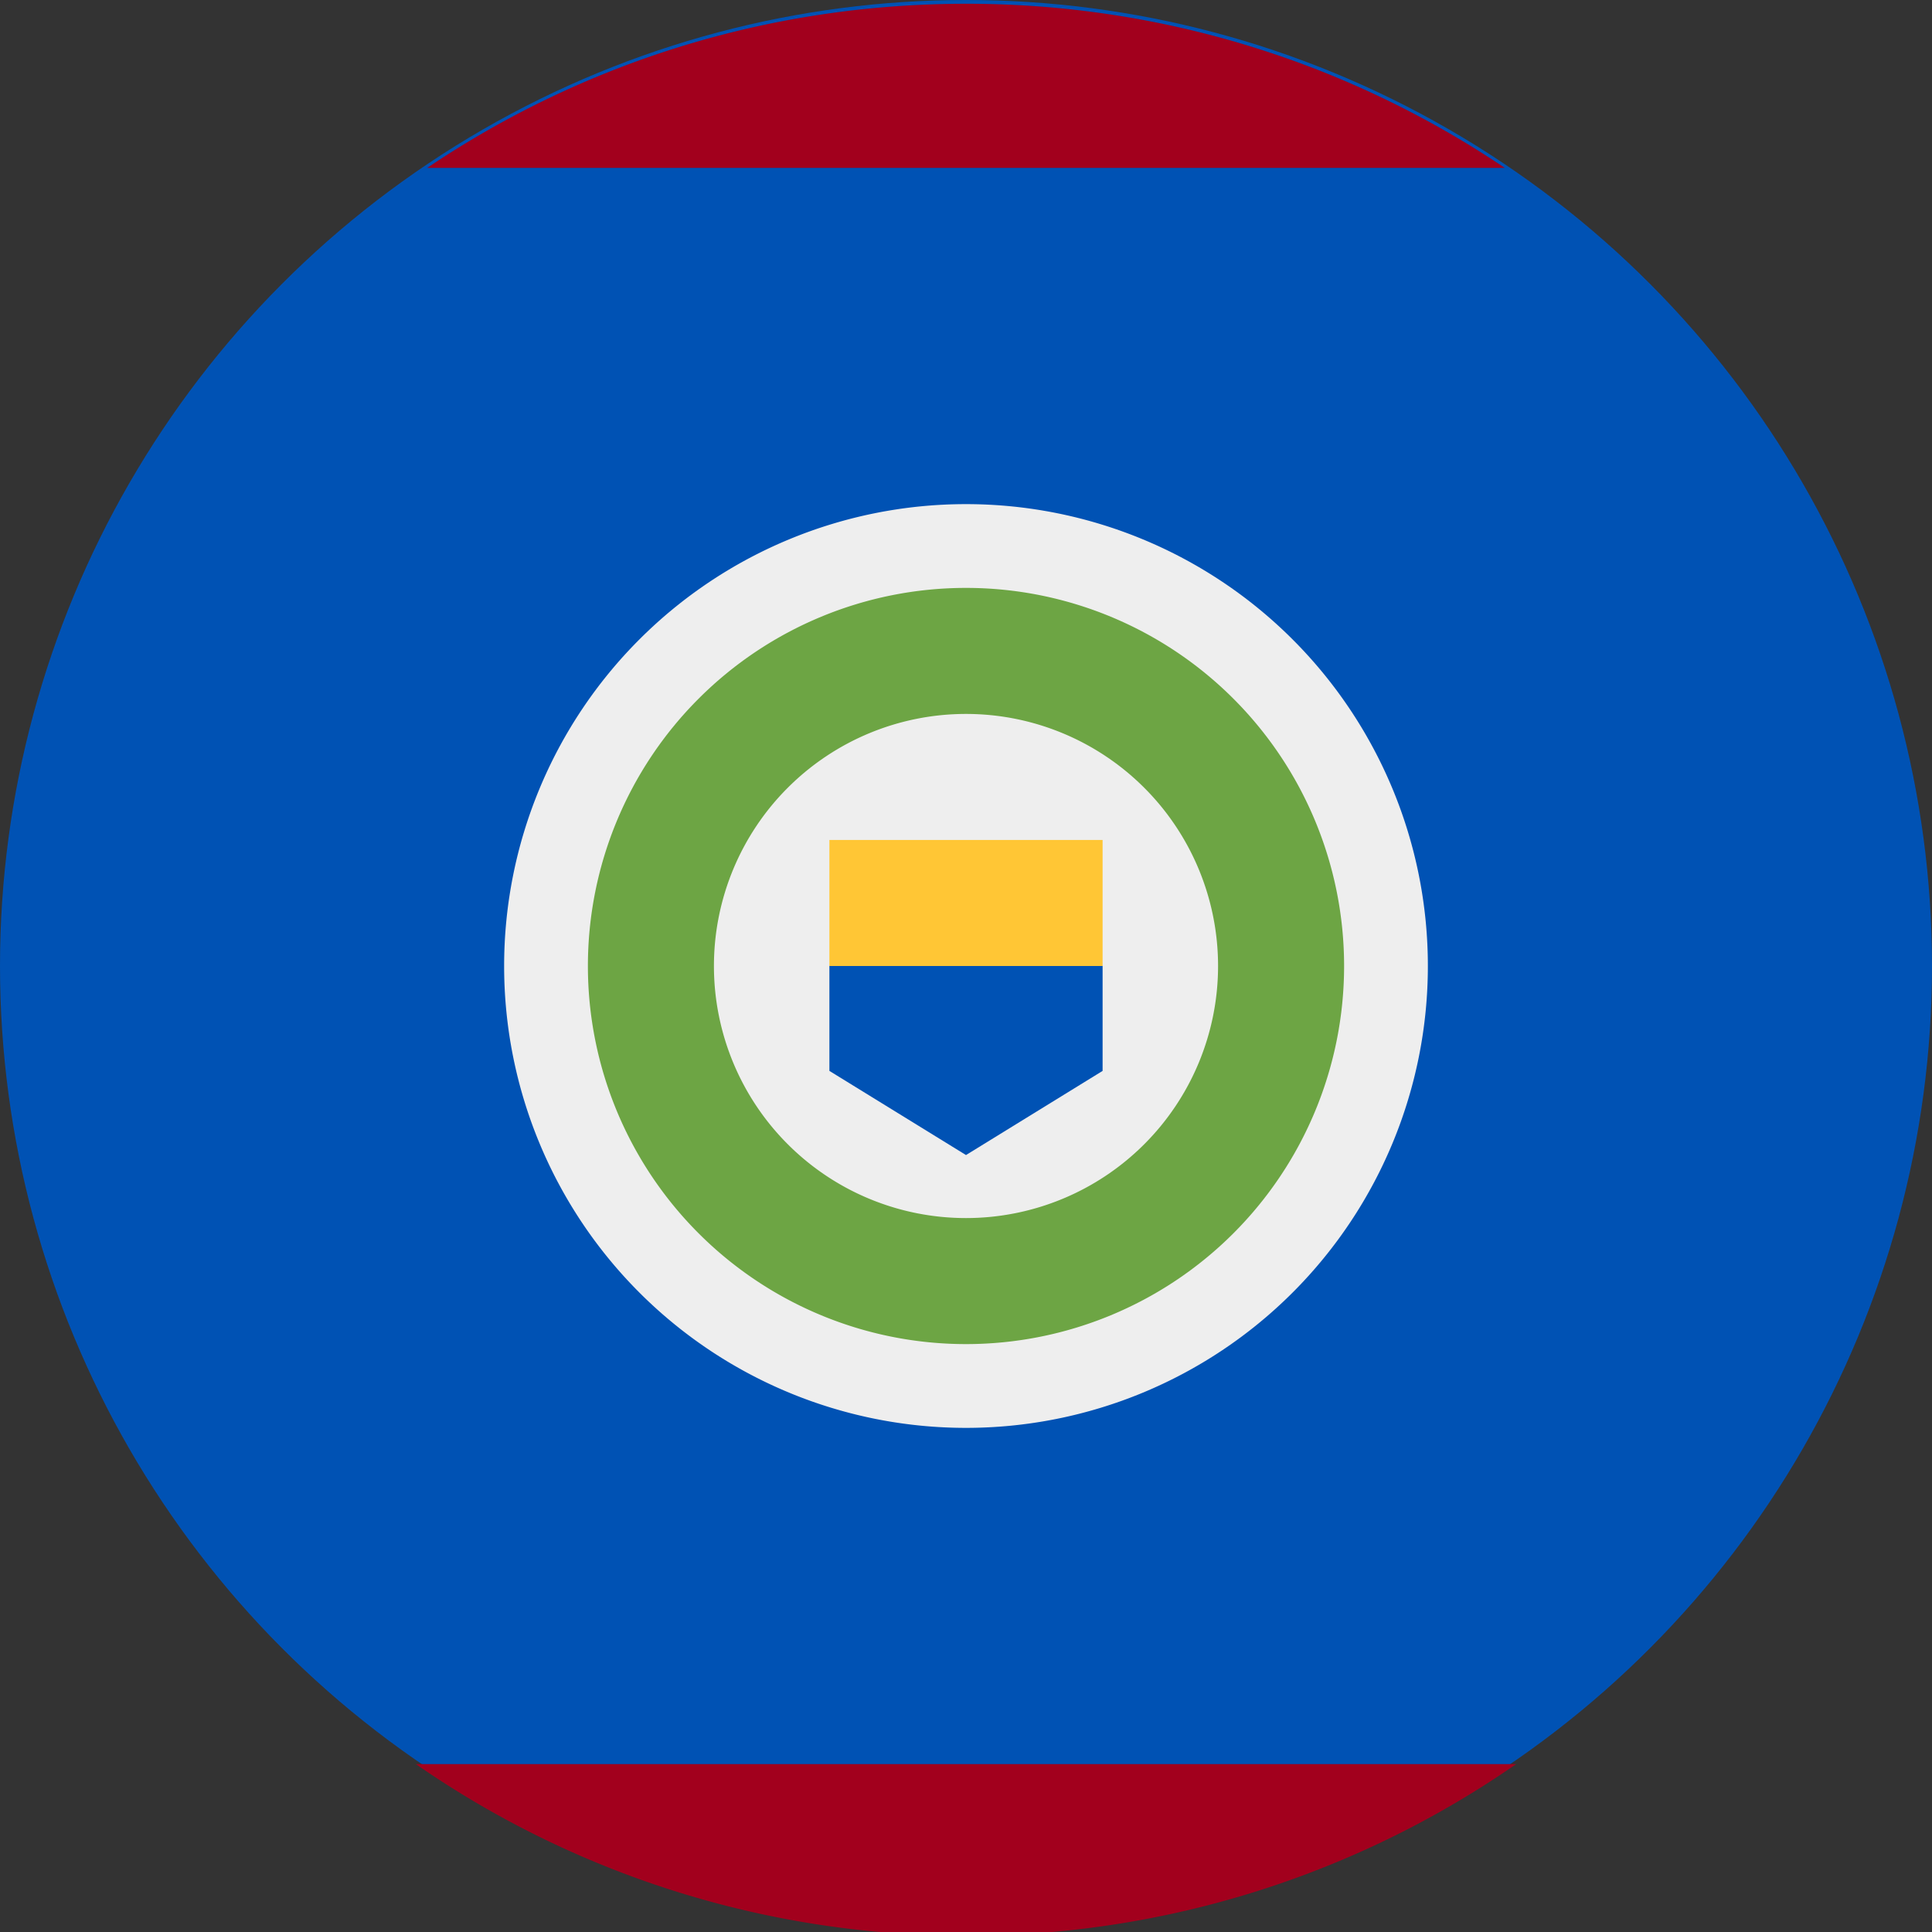 <?xml version="1.0" encoding="UTF-8"?> <svg xmlns="http://www.w3.org/2000/svg" width="512" height="512" fill="none"><rect width="100%" height="100%" fill="#333333" stroke="none"/><circle cx="256" cy="256" r="256" fill="#0052B4"></circle><path fill="#A2001D" fill-rule="evenodd" d="M398.8 44.5A255 255 0 0 0 256 1c-52.9 0-102 16-142.8 43.5zM233.2 512a255 255 0 0 1-123-44.5h291.6a255 255 0 0 1-123 44.5z" clip-rule="evenodd"></path><path fill="#EEE" d="M256 378.4a122.4 122.4 0 1 0 0-244.8 122.4 122.4 0 0 0 0 244.8"></path><path fill="#6DA544" d="M256 356.2a100.2 100.2 0 1 0 0-200.4 100.2 100.2 0 0 0 0 200.4"></path><path fill="#EEE" d="M256 322.8a66.8 66.8 0 1 0 0-133.6 66.8 66.8 0 0 0 0 133.6"></path><path fill="#0052B4" d="M256 239.3 219.8 256v27.8l36.2 22.3 36.2-22.3V256z"></path><path fill="#FFC635" d="M219.8 222.6h72.4V256h-72.4z"></path></svg> 